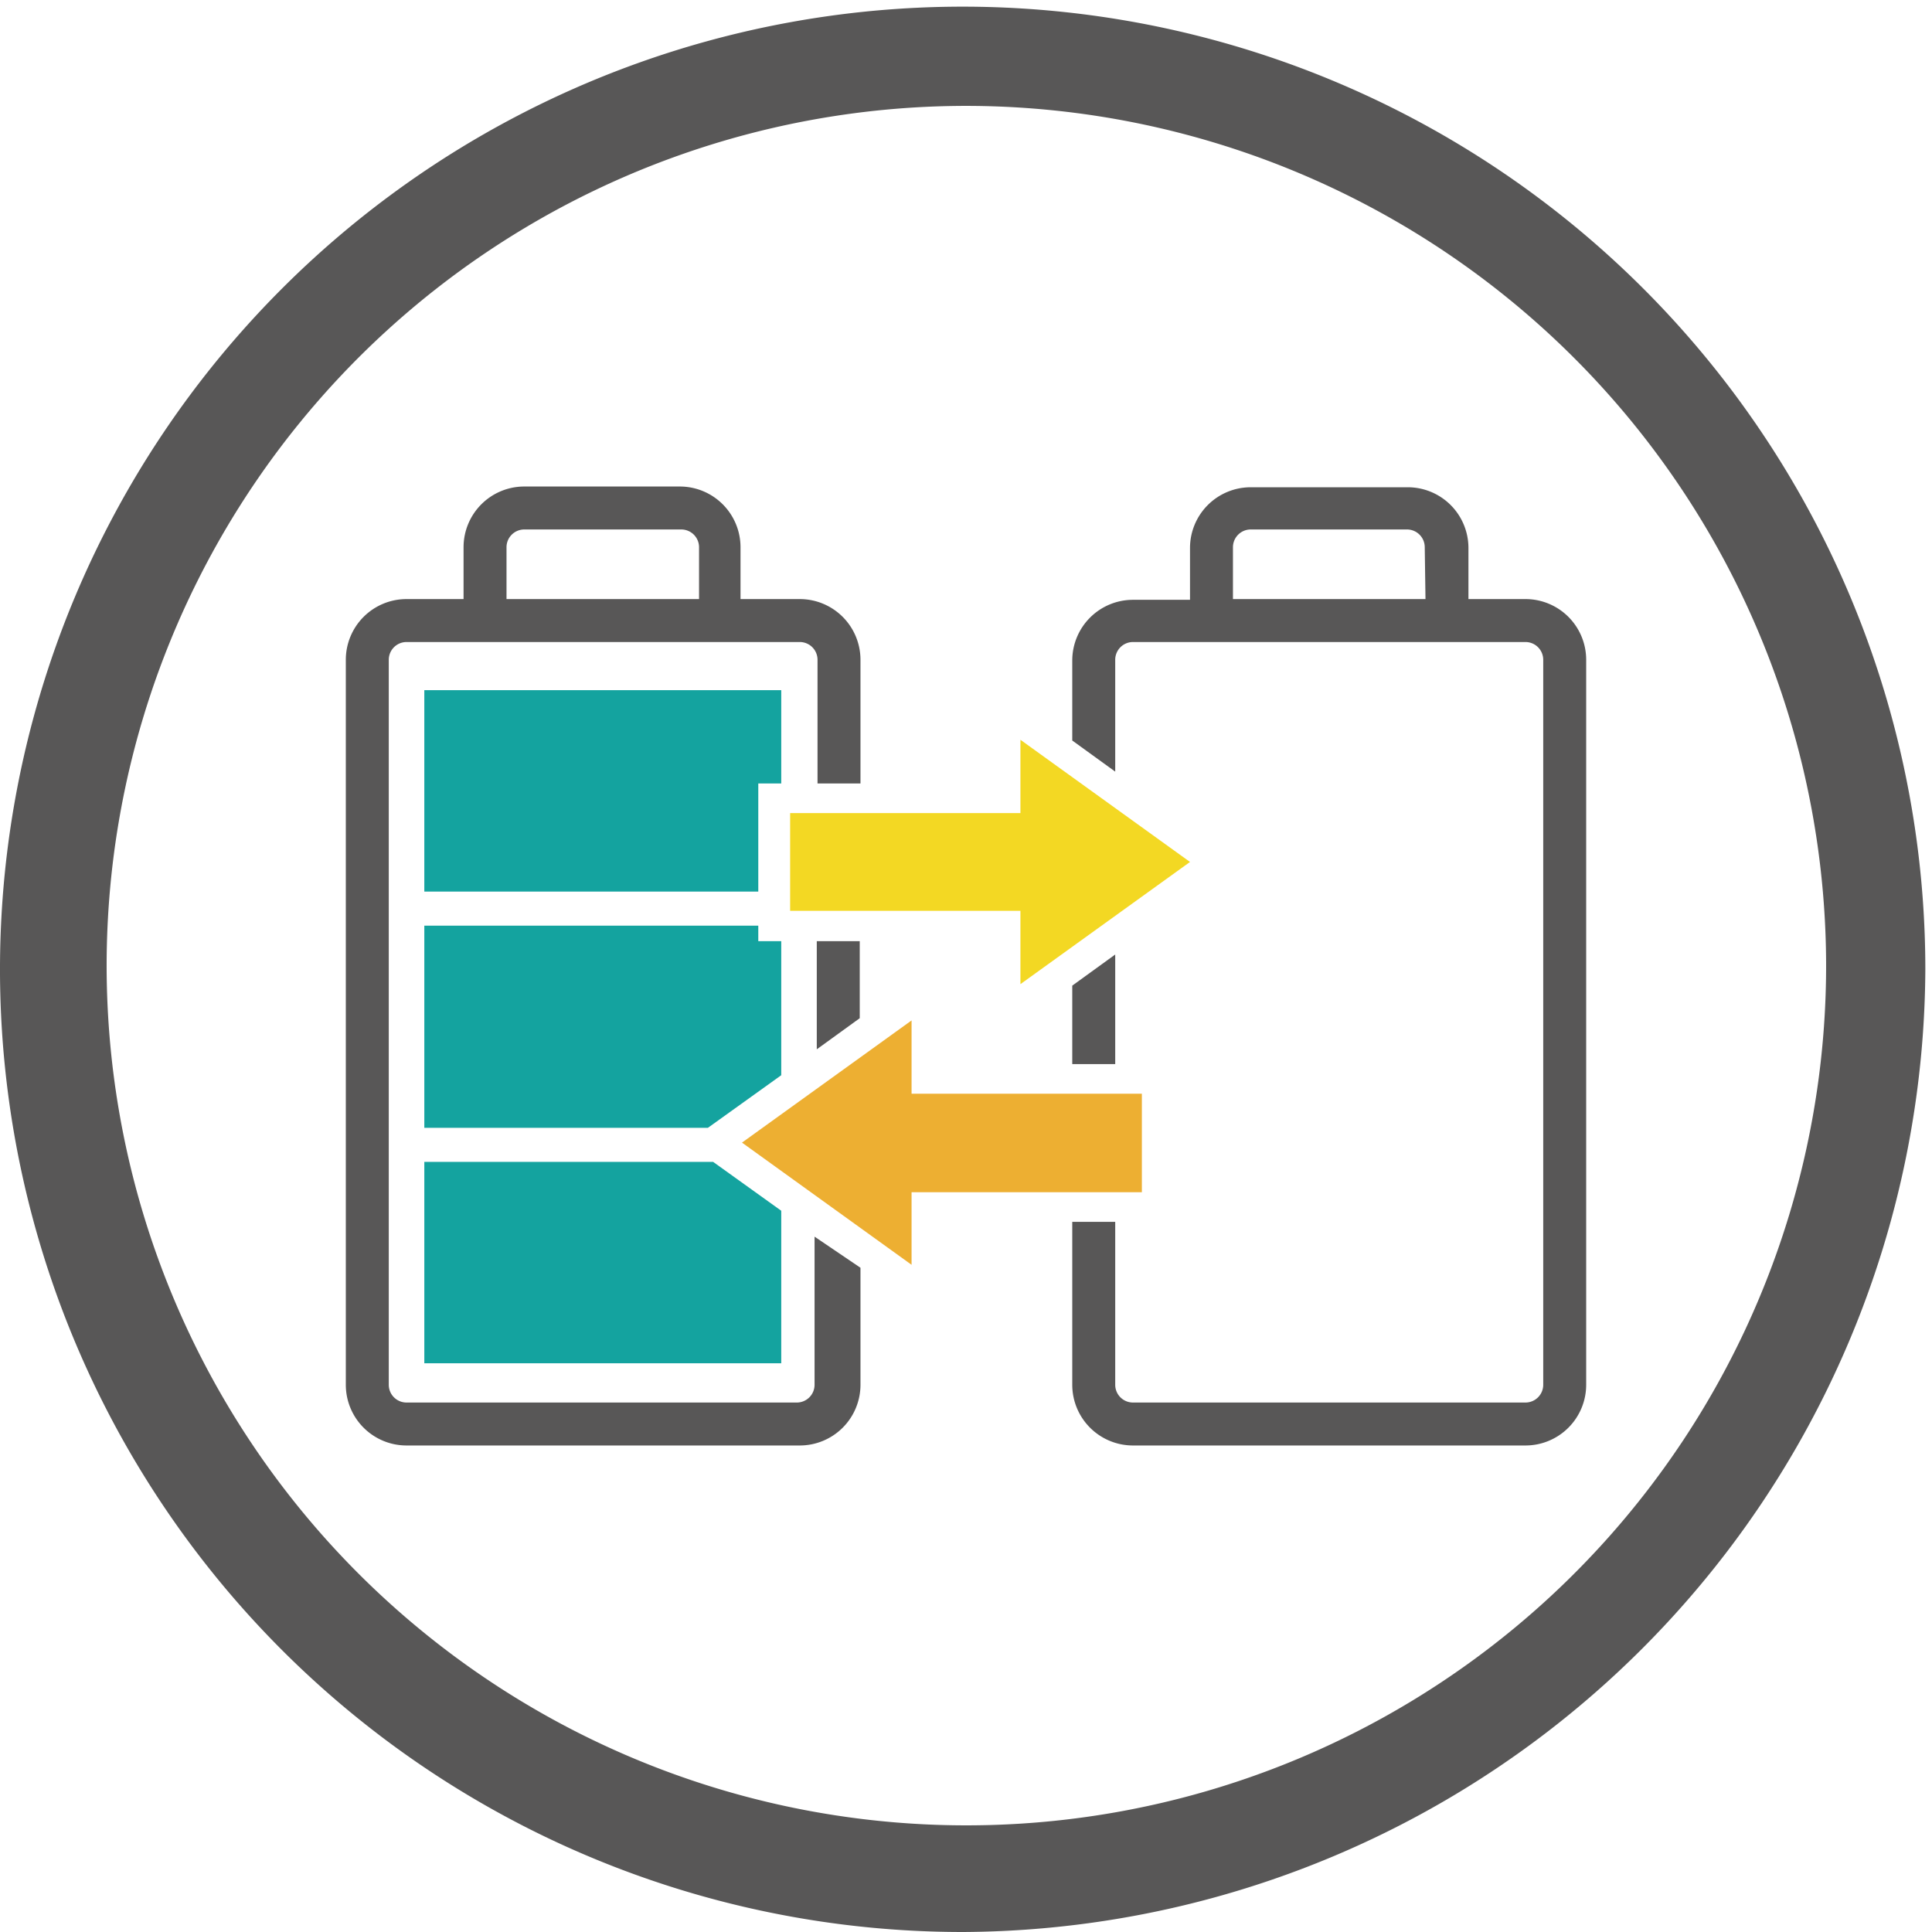 <?xml version="1.0" encoding="UTF-8"?> <svg xmlns="http://www.w3.org/2000/svg" viewBox="0 0 26.09 26.09"> <defs> <style>.cls-1{fill:#f3d823;}.cls-2{fill:#edaf32;}.cls-3{fill:#585757;}.cls-4{fill:#14a39f;}</style> </defs> <title>充放電速轉</title> <g id="圖層_2" data-name="圖層 2"> <g id="圖層_1-2" data-name="圖層 1"> <polygon class="cls-1" points="16.07 11.64 13.78 9.99 13.78 10.98 10.67 10.98 10.67 12.3 13.78 12.3 13.78 13.29 16.07 11.64"></polygon> <polygon class="cls-2" points="15.42 14.77 12.31 14.77 12.31 13.78 10.02 15.43 12.31 17.08 12.31 16.1 15.42 16.1 15.42 14.77"></polygon> <path class="cls-3" d="M13,26.09a13,13,0,1,1,13-13A13.06,13.06,0,0,1,13,26.09ZM13,1.43A11.61,11.61,0,1,0,24.66,13,11.62,11.62,0,0,0,13,1.43Z"></path> <polygon class="cls-3" points="15.06 12.89 14.48 13.31 14.48 14.37 15.06 14.37 15.06 12.89"></polygon> <path class="cls-3" d="M20.6,8.09h-.77v-.7A.82.82,0,0,0,19,6.58H16.89a.82.82,0,0,0-.82.82v.7H15.3a.82.82,0,0,0-.82.82V10l.58.42V8.91a.24.24,0,0,1,.24-.24H20.6a.24.24,0,0,1,.24.24V18.7a.24.24,0,0,1-.24.24H15.3a.24.24,0,0,1-.24-.24V16.5h-.58v2.2a.82.82,0,0,0,.82.82H20.6a.82.82,0,0,0,.82-.82V8.91A.82.82,0,0,0,20.6,8.09Zm-1.35,0h-2.6v-.7a.24.24,0,0,1,.24-.24H19a.24.24,0,0,1,.24.24Z"></path> <path class="cls-3" d="M11,16.7v2a.24.24,0,0,1-.24.24H5.49a.24.24,0,0,1-.24-.24V8.91a.24.24,0,0,1,.24-.24h5.31a.24.24,0,0,1,.24.24v1.67h.58V8.91a.82.82,0,0,0-.82-.82H10v-.7a.82.82,0,0,0-.82-.82H7.08a.82.82,0,0,0-.82.82v.7H5.49a.82.82,0,0,0-.82.82V18.7a.82.82,0,0,0,.82.82h5.31a.82.82,0,0,0,.82-.82V17.12ZM6.84,7.39a.24.24,0,0,1,.24-.24H9.2a.24.24,0,0,1,.24.24v.7H6.84Z"></path> <polygon class="cls-3" points="11.03 14.17 11.61 13.75 11.61 12.71 11.03 12.71 11.03 14.17"></polygon> <polygon class="cls-4" points="10.24 10.58 10.55 10.58 10.55 9.32 5.73 9.32 5.73 12.04 10.24 12.04 10.24 10.58"></polygon> <polygon class="cls-4" points="9.63 15.69 5.73 15.69 5.73 18.41 10.55 18.41 10.55 16.35 9.63 15.69"></polygon> <polygon class="cls-4" points="10.24 12.71 10.24 12.5 5.73 12.5 5.73 15.23 9.56 15.23 10.55 14.52 10.55 12.71 10.24 12.71"></polygon> </g> </g> </svg> 
